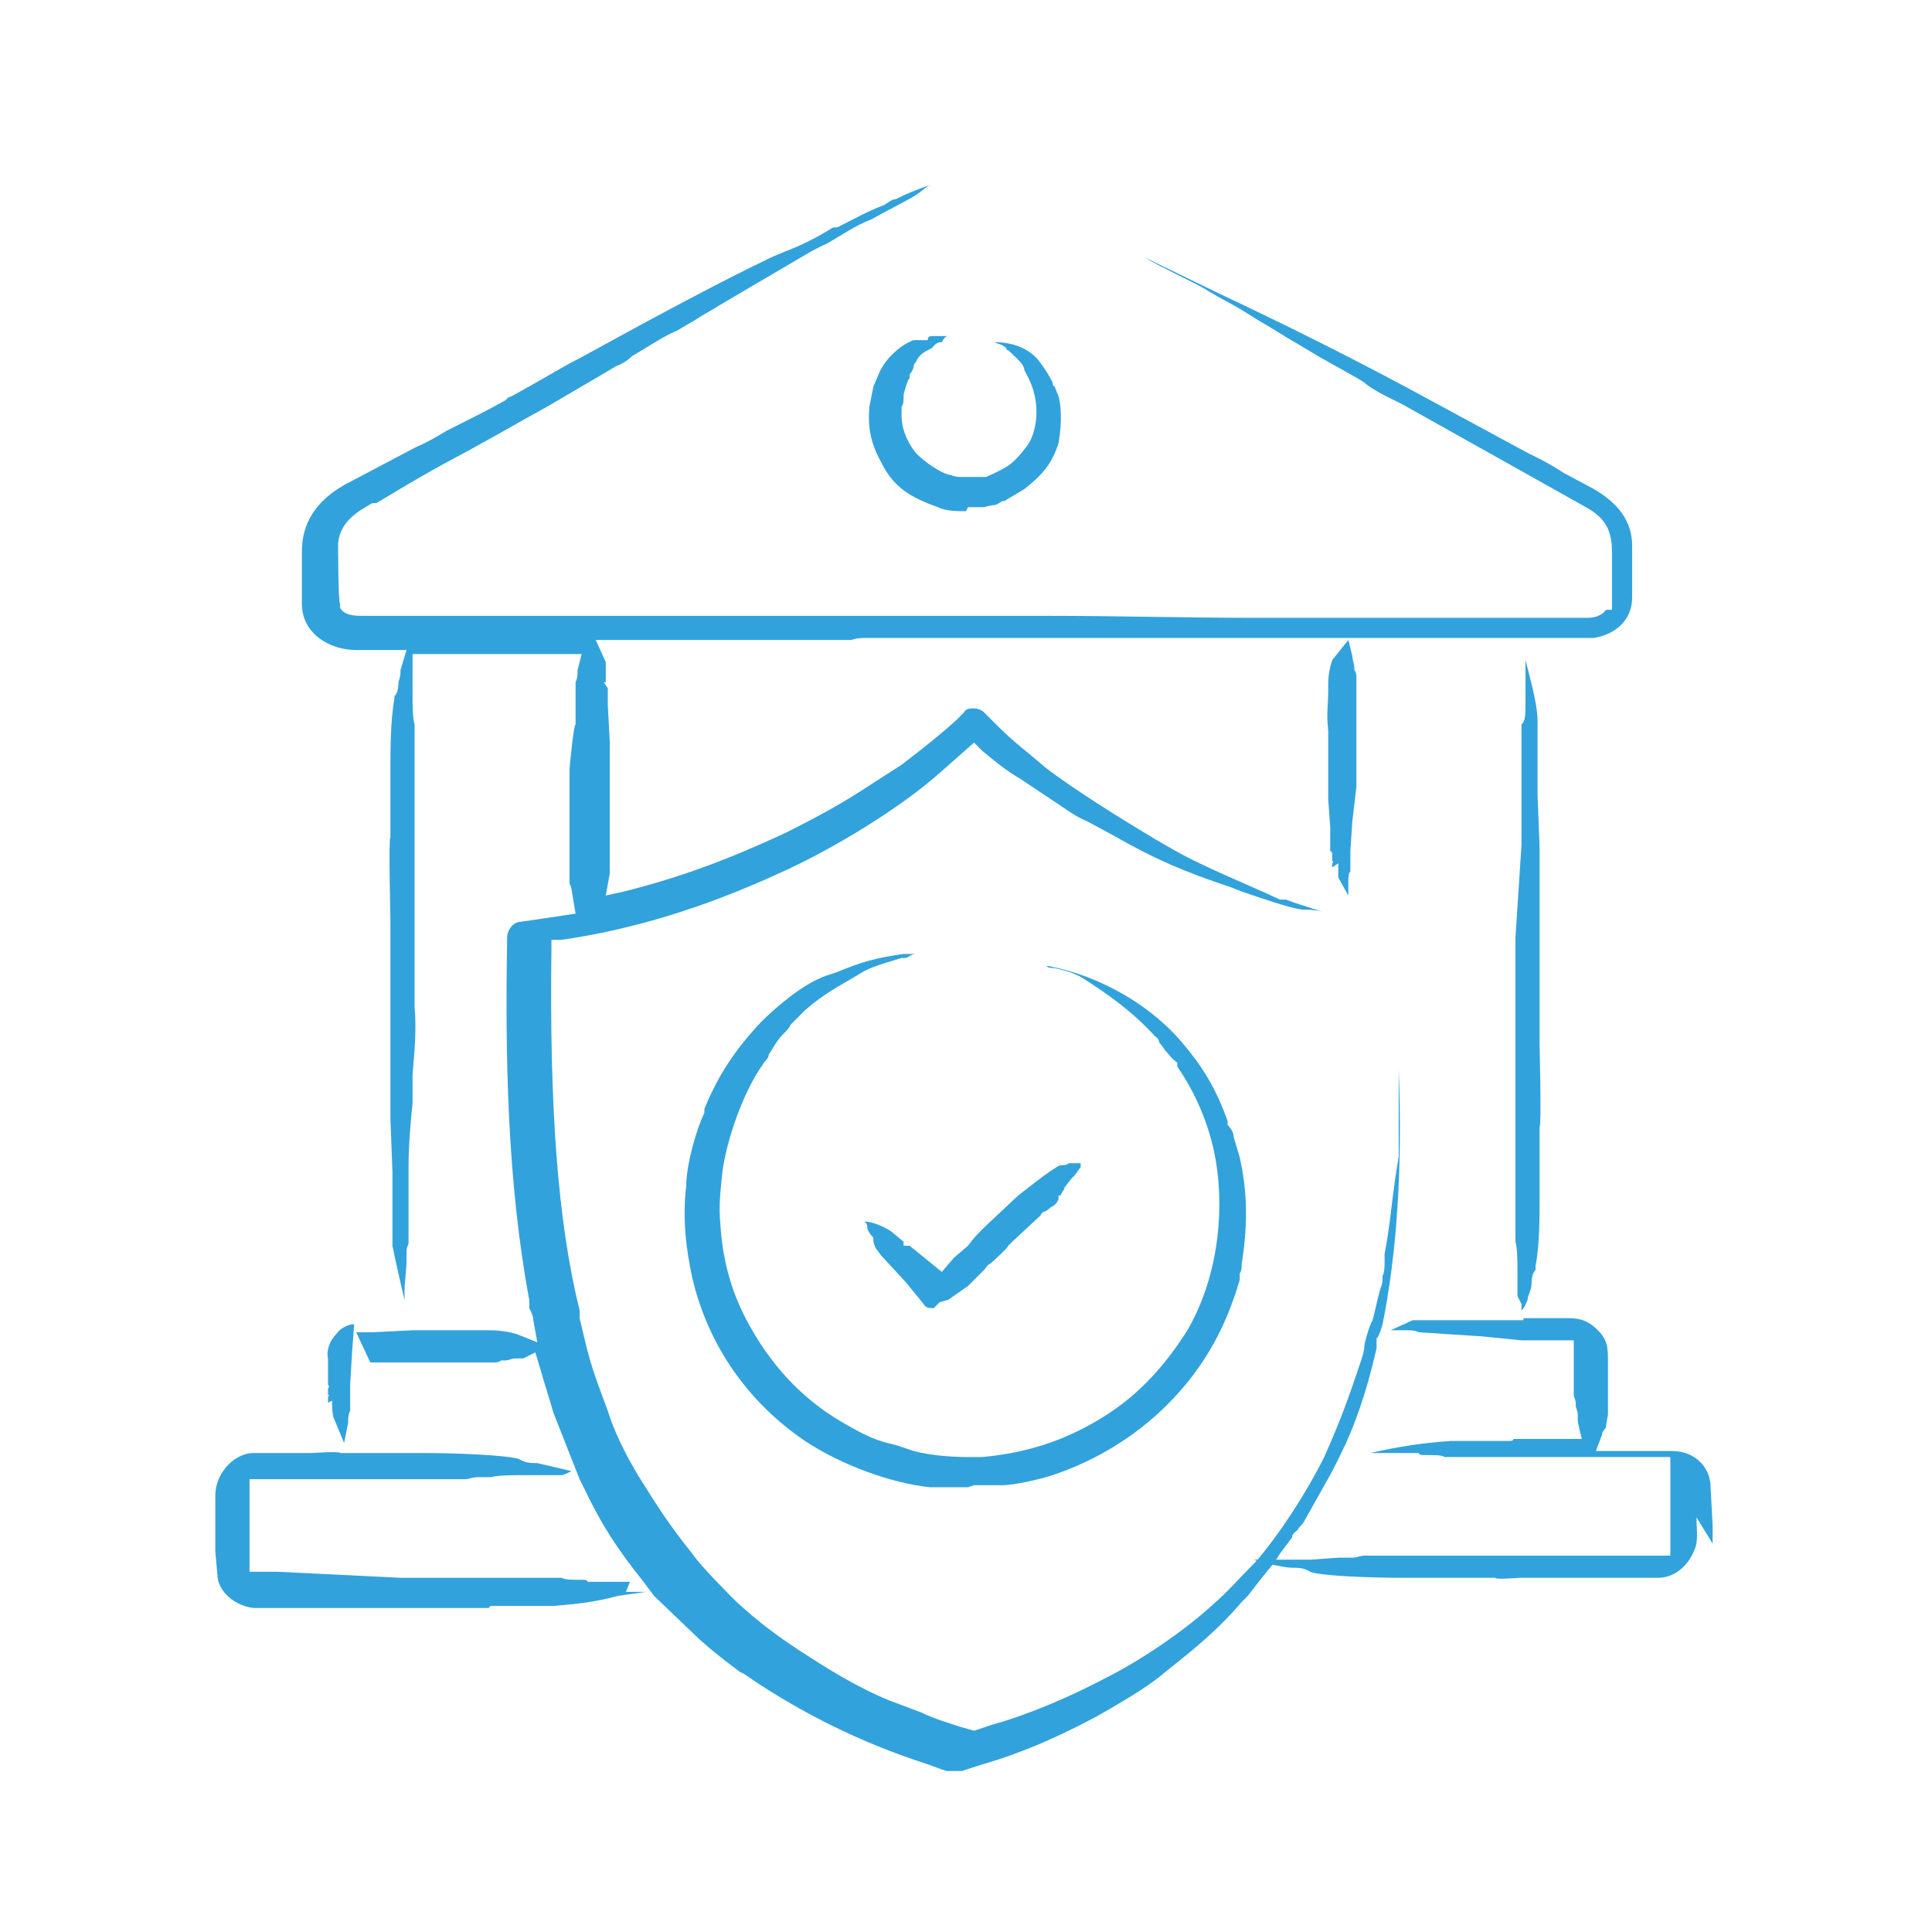 <svg width="96" height="96" viewBox="0 0 96 96" fill="none" xmlns="http://www.w3.org/2000/svg">
<g clip-path="url(#clip0_10796_33383)">
<path d="M64.2 76.4C64.2 76.2 64.4 76.1 64.5 76C64.5 75.9 64.7 75.8 64.8 75.6L66.2 73.1L66.6 72.3C67.3 70.9 67.9 69.2 68.4 67V66.5C68.5 66.5 68.7 65.8 68.7 65.8C69.4 62.3 69.7 58.1 69.5 53.1V52.9C69.5 53.1 69.5 53.6 69.5 53.8V54.1C69.5 55 69.5 55.9 69.5 56.6V57.5C69.2 59.1 69.1 60.8 68.8 62.3C68.8 62.4 68.8 62.6 68.8 62.7C68.8 62.9 68.8 63.2 68.7 63.4C68.7 63.6 68.7 63.8 68.6 64C68.4 64.7 68.3 65.3 68.2 65.6C68 66 67.9 66.4 67.8 66.8C67.8 67.1 67.7 67.4 67.6 67.7C67 69.5 66.6 70.6 65.8 72.4C64.9 74.2 63.6 76.2 62.4 77.6L62.2 77.8C61.6 78.4 61 79.1 60.3 79.7C58.9 81 56.7 82.5 54.9 83.4C53.2 84.3 51.1 85.2 49.3 85.7L48.4 86L47.7 85.8C47.1 85.6 46.4 85.4 45.8 85.1L44.2 84.5C42.5 83.8 41.1 82.9 39.7 82C38.5 81.2 37.7 80.6 36.6 79.6C36.1 79.1 34.8 77.8 34.4 77.2C33.2 75.7 32.7 74.9 31.7 73.3C31.1 72.3 30.5 71.1 30.2 70.1C29.3 67.7 29.3 67.6 28.8 65.5V65.1C27.7 60.7 27.3 54.9 27.4 47.2V46.7H27.9C31.4 46.2 35 45.1 38.7 43.4C41.4 42.2 44.8 40.1 46.7 38.4L48.4 36.9L48.8 37.3C49.4 37.8 50 38.3 50.7 38.7L51.9 39.5C52.2 39.7 52.5 39.9 52.8 40.1C53.1 40.3 53.5 40.6 54 40.8L55.3 41.5C57.4 42.7 58.8 43.3 61.2 44.1L61.7 44.3C62.6 44.6 64 45.1 64.7 45.2C65 45.2 65.3 45.2 65.7 45.3C65.1 45.1 64.4 44.9 63.9 44.7H63.6C61.9 43.9 59.6 43 58.1 42.1C57.9 42 57.6 41.8 57.4 41.7C55.9 40.8 53.3 39.2 51.9 38.1C51.1 37.4 50.4 36.9 49.6 36.1L48.9 35.4C48.8 35.3 48.6 35.2 48.4 35.2C48.2 35.2 48 35.2 47.9 35.4L47.5 35.8C46.6 36.6 46.1 37 44.8 38L43.4 38.9C41.9 39.9 40.6 40.6 39 41.4C36.2 42.7 33.8 43.6 31 44.3L30.1 44.5L30.3 43.4C30.3 43.1 30.3 43.1 30.3 42.6V42.3V42C30.3 41.3 30.3 41.1 30.3 40.3V39.6V39.3C30.3 39 30.3 38.9 30.3 38.6C30.3 38.5 30.3 37.9 30.3 37.9C30.3 37.8 30.3 37.6 30.3 37.5V36.9L30.2 35V34.3V34.2L30 33.9H30.1C30.1 33.7 30.1 33.6 30.1 33.6C30.1 33.4 30.1 33 30.1 32.9L29.6 31.8H42.3C42.6 31.7 42.8 31.7 43.1 31.7C43.4 31.7 43.6 31.7 43.9 31.7H49.9C50.4 31.7 50.9 31.7 51.3 31.7C51.7 31.7 51.9 31.7 52.1 31.7H52.3H53.8C54.3 31.7 54.8 31.7 55.3 31.7H60.5H67.8H76.3H76.6C76.6 31.7 76.8 31.7 77 31.7H78C78.2 31.7 78.9 31.7 79.2 31.7C80.4 31.5 81.1 30.7 81.1 29.7V27.1C81.1 25.9 80.4 25 79.2 24.3L77.7 23.5C77.4 23.3 76.9 23 76.5 22.8C76.3 22.7 76.1 22.6 75.9 22.5L69.8 19.2C66.8 17.6 64 16.2 60.4 14.5L56.9 12.8C57.2 13 58 13.4 58.4 13.6L59 13.9C59.4 14.1 59.8 14.3 60.1 14.5C60.6 14.8 61.2 15.1 61.7 15.4L62.5 15.9C63.2 16.3 63.8 16.7 64.5 17.1L65.5 17.7C66.9 18.5 67.7 18.9 67.9 19.1C68.3 19.4 68.7 19.6 69.1 19.8C69.3 19.9 69.5 20 69.7 20.1L78.8 25.2C80.1 25.9 80.1 26.8 80.1 27.7V29.8V30.2V30.3H79.8C79.6 30.6 79.2 30.7 78.9 30.7H76.8C74.7 30.7 72.6 30.7 70.5 30.7C69.3 30.7 68.1 30.7 66.9 30.7H62.4C58.9 30.7 55.5 30.6 52 30.6C48.5 30.6 50.1 30.6 49.1 30.6C48.5 30.6 48 30.6 47.4 30.6C46.6 30.6 45.9 30.6 45.1 30.6C44.3 30.6 43.8 30.6 43.8 30.6C43.4 30.6 43 30.6 42.6 30.6C42.2 30.6 41.8 30.6 41.3 30.6C40.8 30.6 40.6 30.6 40.3 30.6C40 30.6 39.7 30.6 39.4 30.6H18.4H18C17.7 30.6 17.1 30.6 16.9 30.2V30C16.8 30 16.8 27 16.8 27C16.9 25.9 17.8 25.4 18.5 25H18.7C19.7 24.4 20.7 23.8 21.6 23.3C22.3 22.9 23.1 22.5 23.8 22.1C24.9 21.5 26.1 20.8 27.2 20.2L30.1 18.5L30.6 18.2C30.9 18.1 31.2 17.9 31.4 17.7L31.9 17.4C32.4 17.1 33 16.7 33.7 16.4C34 16.2 34.4 16 34.7 15.8C35 15.6 35.4 15.4 35.7 15.2C36.2 14.9 39.1 13.2 39.1 13.2C39.8 12.8 40.4 12.4 41.1 12.1C41.8 11.7 42.5 11.2 43.3 10.9C44 10.5 45.2 9.9 45.5 9.7C45.8 9.5 46 9.3 46.2 9.2C45.6 9.4 45.1 9.6 44.5 9.9C44.3 9.9 44.1 10.1 43.9 10.2C43.1 10.5 42.4 10.9 41.6 11.3H41.4C40.6 11.8 39.8 12.2 39 12.5C38.8 12.6 38.5 12.7 38.3 12.8C35.8 14 32.8 15.6 28.8 17.8C28 18.2 27.2 18.7 26.3 19.2L25.4 19.7C25.3 19.7 25.2 19.8 25.1 19.9C24.2 20.4 23.2 20.9 22.2 21.4C21.7 21.7 21.2 22 20.7 22.2L17.1 24.1C15.7 24.9 15 26 15 27.4V30C15 31.5 16.4 32.3 17.7 32.3H20.2L19.9 33.3C19.9 33.5 19.9 33.6 19.8 33.9C19.8 34.3 19.7 34.5 19.6 34.6C19.6 34.6 19.6 34.6 19.6 34.7C19.4 35.8 19.4 37.3 19.4 38.1V41.6C19.3 41.6 19.4 45.7 19.4 45.7V48.2C19.4 48.2 19.4 48.3 19.4 48.4C19.4 48.4 19.4 48.5 19.4 48.6V50.7V50.9C19.4 51 19.4 51.2 19.4 51.3V51.6C19.4 51.8 19.4 51.9 19.4 52.1V55.6L19.5 58.2V59.3V59.4V59.6V59.8V61.9C19.7 62.9 19.9 63.7 20.1 64.6V64.9C20.1 64.5 20.1 64.3 20.1 64.1C20.1 63.8 20.2 63 20.2 62.7C20.2 62.6 20.2 62.5 20.2 62.5C20.2 62.5 20.2 62.4 20.2 62.3C20.2 62.1 20.2 62 20.3 61.8V61.6C20.3 61.6 20.3 61.5 20.3 61.4V58C20.3 56.9 20.4 55.8 20.5 54.8V53.4C20.6 52.2 20.7 51.2 20.6 50C20.6 49.9 20.6 49.7 20.6 49.6C20.6 49.3 20.6 49.1 20.6 48.8C20.6 48.7 20.6 48.6 20.6 48.5C20.6 48.3 20.6 48.1 20.6 47.9V45.1V44.8C20.6 44.7 20.6 44.5 20.6 44.4V40.9V40.8C20.6 40.7 20.6 40.6 20.6 40.5V38.2V37.4C20.6 37.4 20.6 37.3 20.6 37.1C20.6 36.8 20.6 36.7 20.6 36.4C20.6 36.3 20.6 36.1 20.6 36C20.5 35.7 20.5 34.9 20.5 34.8C20.5 34.6 20.5 34.4 20.5 34.3C20.5 34.1 20.5 33.9 20.5 33.6C20.5 33.6 20.5 33.4 20.5 33.3V32.5H28.2H28.9L28.7 33.3C28.7 33.5 28.7 33.7 28.6 33.9V36C28.5 36 28.3 38.2 28.3 38.2V39.6V40.7C28.3 40.9 28.3 40.9 28.3 41V42.4V42.6V43.5V43.9C28.3 43.9 28.4 44.1 28.4 44.2L28.6 45.4L25.9 45.8C25.5 45.8 25.2 46.2 25.2 46.6C25.1 52.5 25.2 58.7 26.3 64.6V65C26.4 65.2 26.5 65.4 26.5 65.6L26.7 66.7L25.7 66.3C25.4 66.2 24.9 66.1 24.3 66.1H24.2H22.7H20.5L18.5 66.2H17.7L18.4 67.7H18.8H19.3H19.5C19.5 67.7 19.6 67.7 19.7 67.7H20.9H21H21.2H23.2C23.2 67.7 23.4 67.7 23.5 67.7C23.9 67.7 24.2 67.7 24.4 67.7H24.6C24.6 67.7 24.8 67.7 24.9 67.6C24.9 67.6 25 67.6 25.1 67.6C25.3 67.6 25.4 67.5 25.6 67.5C25.7 67.5 25.9 67.5 26 67.5L26.6 67.2L26.9 68.2C27.1 68.9 27.3 69.5 27.5 70.2L28.8 73.5L29 73.9C29.9 75.8 30.7 77 31.9 78.5L32.5 79.3L34.8 81.5C35.6 82.2 36 82.5 36.8 83.1C36.9 83.1 37.3 83.4 37.3 83.4C39.8 85.1 42.8 86.6 45.9 87.6L47.3 88.1C47.3 88.1 47.3 88.1 47.4 88.1C47.5 88.1 47.4 88.1 47.5 88.1L48.1 87.9C48.7 87.7 49.4 87.5 50 87.3L50.8 87C51.9 86.6 53.8 85.7 55 85C56.2 84.3 57.2 83.7 58 83C59.4 81.9 60.6 80.9 61.7 79.6L62 79.3L62.7 78.4C63.1 77.9 63.3 77.7 63.6 77.2L64.2 76.4Z" fill="#32A2DC"/>
<path d="M16.5 69.6C16.5 69.8 16.5 70.3 16.599 70.5L17.099 71.7L17.299 70.7C17.299 70.5 17.299 70.3 17.399 70.1V68.8L17.5 67.1L17.599 65.8C17.299 65.8 16.899 66 16.7 66.3C16.399 66.6 16.2 67.1 16.299 67.5V68.8C16.299 68.8 16.399 68.9 16.299 69V69.3C16.399 69.3 16.299 69.4 16.299 69.4C16.299 69.4 16.299 69.6 16.299 69.7L16.5 69.6Z" fill="#32A2DC"/>
<path d="M31.299 78.6C31.199 78.6 31.099 78.6 30.999 78.6H29.199C29.199 78.5 28.999 78.5 28.999 78.5C28.299 78.5 28.099 78.5 27.899 78.4H27.799C27.799 78.4 27.699 78.4 27.599 78.4C27.499 78.4 24.599 78.4 24.599 78.4H19.899L13.799 78.1H12.399V76.2V73.5H17.999H18.399H21.499H22.699H22.899H23.099C23.299 73.5 23.499 73.4 23.699 73.4C23.799 73.4 23.999 73.4 24.199 73.4C24.199 73.4 24.299 73.4 24.399 73.4C24.699 73.3 25.599 73.3 25.899 73.3C26.199 73.3 26.399 73.3 26.599 73.3C26.799 73.3 27.099 73.3 27.299 73.3H27.599C27.799 73.3 27.899 73.3 27.899 73.3C27.999 73.3 28.199 73.2 28.399 73.1L26.699 72.7C26.399 72.7 26.099 72.7 25.799 72.5C25.199 72.3 22.599 72.2 21.099 72.2C19.599 72.2 20.999 72.2 20.999 72.2H16.899C16.899 72.1 15.499 72.2 15.499 72.2C14.799 72.2 12.799 72.2 12.499 72.2C11.499 72.3 10.699 73.3 10.699 74.3V77.1L10.799 78.2C10.799 79.1 11.699 79.8 12.599 79.9C12.699 79.9 12.899 79.9 12.899 79.9C12.999 79.9 13.099 79.9 13.299 79.9C13.399 79.9 13.599 79.9 13.899 79.9H14.199C14.399 79.9 14.599 79.9 14.899 79.9H17.999H21.099H24.299C24.299 79.8 24.399 79.8 24.499 79.8H24.799C24.799 79.8 24.799 79.8 24.999 79.8H27.499C28.699 79.7 29.599 79.6 30.699 79.3L32.099 79.1H31.799C31.599 79.1 31.299 79.1 31.099 79.1L31.299 78.6Z" fill="#32A2DC"/>
<path d="M85.099 76.7V75.8L84.999 73.9C84.999 72.9 84.199 72.1 83.099 72.1H79.299L79.599 71.3C79.599 71.1 79.799 71 79.799 70.9C79.799 70.9 79.799 70.8 79.899 70.3V69.4V69.2V67.7C79.899 67 79.899 66.6 79.399 66.1C78.999 65.7 78.599 65.5 77.999 65.5C77.399 65.5 77.799 65.5 77.699 65.5H76.799H76.699H75.699V65.6H74.799H74.199C73.699 65.6 73.199 65.6 72.799 65.6H71.899C71.899 65.6 71.899 65.6 71.699 65.6H71.599H71.499C71.499 65.6 71.299 65.6 71.099 65.6C70.899 65.6 70.399 65.6 70.199 65.6L69.099 66.1C69.099 66.1 69.099 66.1 69.199 66.1C69.399 66.1 69.499 66.1 69.499 66.1C69.499 66.1 69.599 66.1 69.899 66.1C70.099 66.1 70.299 66.1 70.499 66.2L73.599 66.4L75.599 66.6H76.399C76.399 66.6 76.499 66.6 76.599 66.6C76.699 66.6 76.799 66.6 76.799 66.6H76.999C76.999 66.6 77.099 66.6 77.199 66.6H78.199V67.9V68.9V69.3C78.199 69.4 78.299 69.6 78.299 69.7C78.299 69.7 78.299 69.7 78.299 69.8C78.299 70 78.399 70.1 78.399 70.3C78.399 70.4 78.399 70.5 78.399 70.6C78.399 70.7 78.599 71.5 78.599 71.5H75.199C75.199 71.6 75.099 71.6 74.999 71.6H74.799C74.799 71.6 74.799 71.6 74.599 71.6H72.099C70.599 71.7 69.399 71.9 68.099 72.2C67.999 72.2 67.799 72.2 67.699 72.2H67.899C68.099 72.2 68.199 72.2 68.399 72.2C68.599 72.2 68.599 72.2 68.699 72.2H70.499C70.499 72.3 70.699 72.3 70.699 72.3C71.399 72.3 71.599 72.3 71.799 72.4H71.899C71.899 72.4 71.999 72.4 72.199 72.4C72.399 72.4 72.299 72.4 72.399 72.4C72.399 72.4 72.399 72.4 72.499 72.4H76.899C77.199 72.4 77.399 72.4 77.699 72.4C77.999 72.4 78.199 72.4 78.499 72.4H78.799H80.699H82.999V73.1C82.999 74.3 82.999 75.4 82.999 76.6V77.3H82.299C82.299 77.3 82.199 77.3 82.099 77.3H81.899H78.799C78.599 77.3 78.499 77.3 78.299 77.3C78.099 77.3 77.899 77.3 77.799 77.3H73.199C73.199 77.3 72.899 77.3 72.699 77.3C72.499 77.3 69.499 77.3 69.499 77.3H68.399H67.999H67.799C67.599 77.3 67.399 77.4 67.199 77.4C67.099 77.4 66.899 77.4 66.699 77.4C66.699 77.4 66.599 77.4 66.499 77.4L65.099 77.5C64.799 77.5 64.599 77.5 64.399 77.5C64.199 77.5 63.899 77.5 63.699 77.5H63.499C63.499 77.5 63.299 77.5 63.199 77.5H62.199H62.299C62.499 77.6 63.799 77.9 64.199 77.9C64.499 77.9 64.799 77.9 65.099 78.1C65.599 78.3 67.899 78.4 69.799 78.4H74.299C74.299 78.5 75.499 78.4 75.499 78.4C76.899 78.4 78.399 78.4 79.699 78.4H82.399C83.199 78.4 83.899 77.8 84.199 77C84.399 76.6 84.299 76 84.299 75.4L85.099 76.7Z" fill="#32A2DC"/>
<path d="M75.601 64.8C75.601 64.8 75.601 64.8 75.601 64.9V65.1C75.701 65.1 75.901 64.6 75.901 64.6C75.901 64.4 76.101 64.1 76.101 63.8C76.101 63.4 76.201 63.2 76.301 63.1C76.301 63.1 76.301 63 76.301 62.9C76.501 61.9 76.501 60.5 76.501 59.4V56C76.601 56 76.501 51.9 76.501 51.9V51.5C76.501 51.2 76.501 50.8 76.501 50.5C76.501 50.1 76.501 49.8 76.501 49.4C76.501 49.4 76.501 49.4 76.501 49.3C76.501 49.3 76.501 49.2 76.501 49.1V47.7C76.501 47.4 76.501 47.3 76.501 47.2C76.501 47.2 76.501 47.1 76.501 47V46.8C76.501 46.7 76.501 46.5 76.501 46.4C76.501 46.4 76.501 46.2 76.501 46.1C76.501 46 76.501 45.8 76.501 45.6V42.1L76.401 39.5V38.4C76.401 38.3 76.401 38.2 76.401 38.1V37.9V35.8C76.401 35 76.001 33.6 75.801 32.8C75.801 33.4 75.801 33.5 75.801 33.9V34.3C75.801 34.3 75.801 34.5 75.801 34.7C75.801 35.6 75.801 35.8 75.601 36C75.601 36 75.601 36.2 75.601 36.3V36.5V39V42L75.301 46.6V48.5C75.301 48.7 75.301 48.9 75.301 49C75.301 49.1 75.301 49.2 75.301 49.3C75.301 49.5 75.301 49.7 75.301 49.9V52.7C75.301 52.8 75.301 52.9 75.301 53C75.301 53.1 75.301 53.3 75.301 53.4V56.9V57C75.301 57.1 75.301 57.2 75.301 57.3C75.301 57.9 75.301 59.6 75.301 60.3V60.8C75.301 61 75.301 61.1 75.301 61.3C75.301 61.4 75.301 61.6 75.301 61.7C75.401 62 75.401 62.8 75.401 62.9C75.401 63.1 75.401 63.2 75.401 63.4C75.401 63.6 75.401 63.8 75.401 64.1C75.401 64.2 75.401 64.4 75.401 64.4L75.601 64.8Z" fill="#32A2DC"/>
<path d="M66.498 42.9C66.498 43.1 66.498 43.5 66.498 43.6L66.998 44.5C66.998 44.5 66.998 44.5 66.998 44.6C66.998 44.5 66.998 44.4 66.998 44.2C66.998 44.2 66.998 44.1 66.998 43.9C66.998 43.6 66.998 43.4 67.098 43.3V42.3L67.198 40.8L67.398 39.1V38.4C67.398 38.4 67.398 38.2 67.398 38.1C67.398 38.1 67.398 37.9 67.398 37.7V36.7V36.6C67.398 36.6 67.398 36.5 67.398 36.4V34.7C67.398 34.5 67.398 33.9 67.398 33.8V33.6C67.398 33.6 67.398 33.4 67.298 33.3C67.298 33.3 67.298 33.3 67.298 33.2C67.298 33 67.198 32.8 67.198 32.6L66.998 31.8L66.198 32.8C66.098 33.1 65.998 33.5 65.998 34V34.3C65.998 35.1 65.898 35.4 65.998 36.3V37C65.998 37.1 65.998 37.2 65.998 37.3C65.998 37.5 65.998 37.7 65.998 38C65.998 38.1 65.998 38.7 65.998 38.7C65.998 38.8 65.998 39 65.998 39.1V39.7L66.098 41.1V42.3C66.198 42.3 66.198 42.4 66.198 42.5V42.8C66.298 42.8 66.198 42.9 66.198 42.9C66.198 42.9 66.198 43 66.198 43.1L66.498 42.9Z" fill="#32A2DC"/>
<path d="M48.001 25.4C47.501 25.4 47.001 25.4 46.601 25.2C45.201 24.7 44.401 24.2 43.801 23C43.301 22.1 43.101 21.3 43.201 20.2L43.401 19.2L43.701 18.5C44.001 17.8 44.801 17.1 45.401 16.9H46.101C46.101 16.7 46.201 16.7 46.401 16.7C46.601 16.7 46.901 16.7 47.101 16.7C47.001 16.7 46.901 16.8 46.801 17C46.501 17 46.401 17.2 46.301 17.3C46.301 17.3 46.301 17.3 46.101 17.4C45.701 17.6 45.601 17.8 45.501 18C45.501 18 45.401 18.1 45.401 18.2C45.401 18.3 45.301 18.5 45.201 18.6V18.8C45.101 18.8 44.901 19.6 44.901 19.6C44.901 19.9 44.901 20.1 44.801 20.2C44.801 20.2 44.801 20.3 44.801 20.4C44.801 20.6 44.801 20.7 44.801 20.7C44.801 21.4 45.201 22.2 45.601 22.6C45.901 22.9 46.701 23.5 47.201 23.6C47.301 23.6 47.401 23.7 47.701 23.7C47.701 23.7 47.801 23.7 47.901 23.7C47.901 23.7 48.001 23.7 48.101 23.7C48.301 23.7 48.401 23.7 48.601 23.7H49.001C50.101 23.2 50.301 23.1 51.001 22.2C51.401 21.7 51.501 20.9 51.501 20.5C51.501 19.7 51.301 19.1 50.901 18.4C50.901 18.1 50.501 17.8 50.101 17.4C50.101 17.4 50.001 17.4 50.001 17.3C49.801 17.1 49.601 17.1 49.401 17C50.301 17 51.101 17.3 51.601 17.9C51.901 18.3 52.101 18.6 52.301 19C52.301 19 52.301 19.2 52.401 19.2L52.601 19.7C52.801 20.5 52.701 21.4 52.601 22C52.301 23 51.801 23.6 50.901 24.3L49.901 24.9H49.801C49.601 25.034 49.467 25.1 49.401 25.1C49.401 25.1 49.201 25.1 48.901 25.2C48.701 25.2 48.401 25.2 48.101 25.2L48.001 25.4Z" fill="#32A2DC"/>
<path d="M46.398 65C46.198 65 45.998 65 45.898 64.8L44.998 63.7L43.798 62.4L43.498 62L43.398 61.7V61.5C43.198 61.3 43.098 61.1 43.098 61C43.098 60.8 42.998 60.7 42.898 60.7C42.898 60.7 42.998 60.7 43.098 60.7C43.598 60.8 43.998 61 44.298 61.2L44.898 61.7V61.9H45.198L46.798 63.2L47.398 62.5L48.098 61.9C48.398 61.5 48.498 61.4 48.798 61.1L48.998 60.9L50.598 59.4L51.498 58.7L51.898 58.4C52.198 58.2 52.598 57.9 52.698 57.9C52.898 57.9 52.998 57.9 53.098 57.8C53.098 57.8 53.198 57.8 53.298 57.8H53.398C53.398 57.8 53.598 57.8 53.698 57.8V58C53.598 58.1 53.498 58.3 53.398 58.4C53.098 58.7 52.998 58.9 52.898 59C52.898 59 52.898 59.1 52.798 59.2L52.698 59.4H52.598C52.598 59.5 52.598 59.6 52.598 59.6C52.498 59.8 52.398 59.9 52.198 60C52.198 60 51.998 60.2 51.898 60.2C51.898 60.2 51.798 60.2 51.698 60.4L50.298 61.7C50.298 61.7 50.198 61.8 50.098 61.9C50.098 62 49.198 62.8 49.198 62.8C49.098 62.8 48.998 63 48.898 63.1L48.098 63.9L47.098 64.6C46.998 64.6 46.798 64.7 46.698 64.7L46.398 65Z" fill="#32A2DC"/>
<path d="M48.1 73.9C47.4 73.9 46.8 73.9 46.2 73.9C44.3 73.7 41.8 72.8 40 71.6C37.2 69.7 35.2 66.9 34.4 63.5C34.1 62.1 33.9 60.6 34.1 58.9C34.1 57.9 34.6 56.1 35 55.3C35 55.3 35 55.2 35 55.1C35.7 53.4 36.5 52.2 37.8 50.8C38.6 50 39.9 48.9 41 48.5L41.6 48.3C42.8 47.8 43.5 47.6 44.9 47.4C45.1 47.4 45.3 47.4 45.5 47.4C45.3 47.4 45.1 47.6 45 47.6C44.9 47.6 44.8 47.6 44.8 47.6C44.2 47.8 43.3 48 42.7 48.4C41.7 49 40.9 49.4 40 50.2L39.3 50.9C39.2 51.1 39.1 51.2 38.9 51.4C38.6 51.7 38.4 52.1 38.2 52.4C38.2 52.6 38 52.7 37.9 52.9C36.9 54.3 36.1 56.7 35.9 58.2C35.8 59.2 35.7 59.9 35.8 60.9C35.9 62.5 36.3 64.1 37.1 65.6C38.2 67.7 39.8 69.5 41.9 70.7C43.1 71.4 43.6 71.6 44.5 71.8L45.1 72C45.9 72.3 47.2 72.4 48.1 72.4C49 72.4 48.6 72.4 48.8 72.4C51 72.2 52.8 71.6 54.5 70.6C56.4 69.5 57.8 68 59 66.1C60.4 63.7 60.9 60.5 60.4 57.6C60.1 55.9 59.4 54.3 58.5 53V52.8C58.2 52.6 58.1 52.4 57.9 52.2C57.7 51.9 57.6 51.8 57.6 51.8C57.6 51.8 57.6 51.6 57.4 51.5C56.3 50.3 55.2 49.5 53.8 48.6C53.3 48.3 52.8 48.2 52.4 48.1C52.2 48.1 52.1 48.1 52 48C52 48 52 48 52.1 48C54.7 48.5 57.3 50 58.9 52C59.9 53.2 60.5 54.3 61 55.7V55.9C61.2 56.1 61.3 56.3 61.3 56.5L61.6 57.5C62 59.3 62 60.9 61.7 62.8C61.7 63 61.7 63.1 61.6 63.3V63.6C60.9 66 59.8 68 58 69.8C56.4 71.4 54.4 72.6 52.3 73.3C51.7 73.5 50.4 73.8 49.8 73.8C49.4 73.8 48.9 73.8 48.4 73.8L48.1 73.9Z" fill="#32A2DC"/>
</g>
<defs>
<clipPath id="clip0_10796_33383">
<rect width="76" height="80" fill="white" transform="translate(10 8)"/>
</clipPath>
</defs>
</svg>
